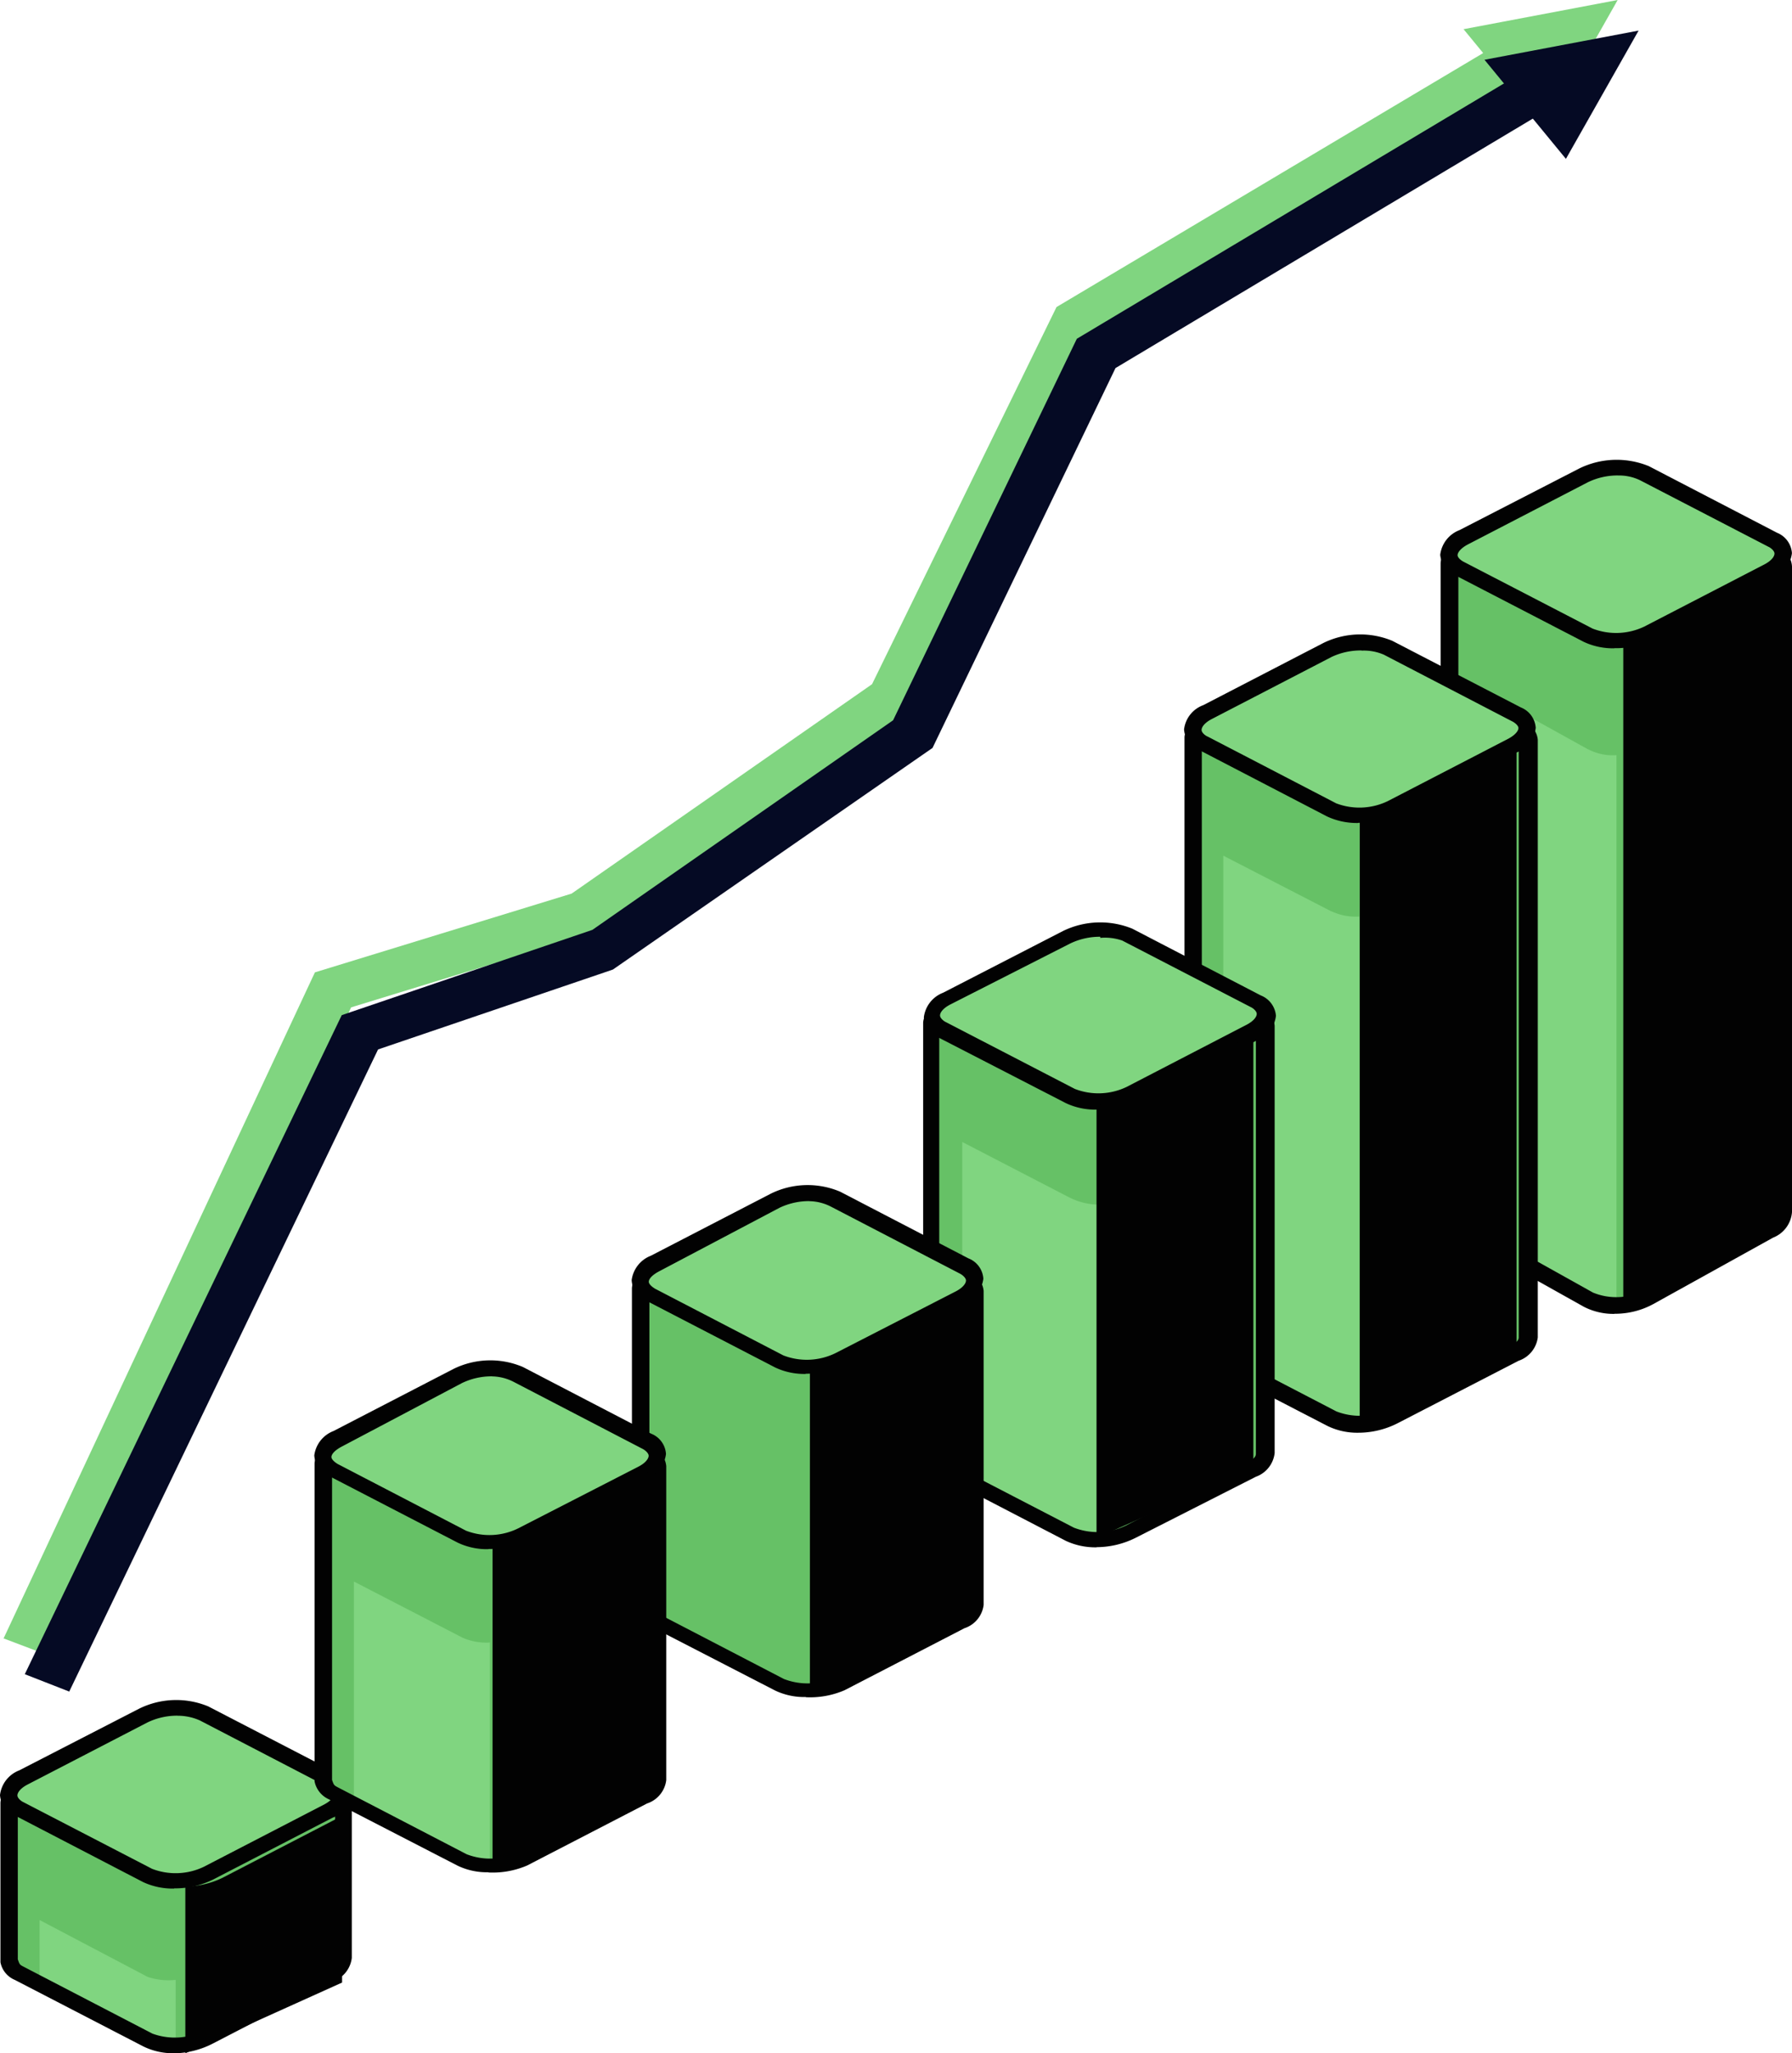 <svg xmlns="http://www.w3.org/2000/svg" width="187" height="214.26"><defs><clipPath id="a"><path fill="none" d="M0 0h187v214.26H0z"/></clipPath></defs><g clip-path="url(#a)"><path d="M186.105 126.467V59.104a1.294 1.294 0 00-1.311-1.276H152.21a.955.955 0 00-.966.9v67.871a1.937 1.937 0 001.079 1.5l13.43 7.505a7.237 7.237 0 006.329-.26l12.505-6.941c1.124-.6 1.5-1.124 1.5-1.951" fill="#66c166"/><path d="M165.731 78.2l-11.281-6.249v57.64l14.232 6.748V78.798a5.54 5.54 0 01-2.933-.6" fill="#80d580"/><path d="M168.468 137.102a6.745 6.745 0 01-3.2-.749l-13.393-7.5a2.757 2.757 0 01-1.543-2.026V58.801a1.789 1.789 0 011.811-1.758h32.61a2.171 2.171 0 012.247 2.09v67.35a3.118 3.118 0 01-1.967 2.66l-12.505 6.933a8.331 8.331 0 01-4.052 1.013m-16.292-78.325v67.714c0 .6 0 .635.618.9l13.43 7.5a6.366 6.366 0 005.4-.26l12.5-6.972c1-.564 1.079-.864 1.079-1.124V59.175a.419.419 0 00-.423-.412z" fill="#020202"/><path d="M165.729 66.292l-13.432-6.956c-1.622-.834-1.427-2.3.464-3.271l12.5-6.472a7.748 7.748 0 016.329-.243l13.389 6.958c1.622.871 1.427 2.33-.423 3.271l-12.503 6.47a7.748 7.748 0 01-6.329.243" fill="#80d580"/><path d="M168.464 67.649a7.16 7.16 0 01-3.2-.675l-13.43-6.958a2.541 2.541 0 01-1.543-2.124 3.159 3.159 0 012.007-2.573l12.505-6.435a8.854 8.854 0 017.255-.243l13.393 6.958a2.473 2.473 0 011.543 2.124 3.157 3.157 0 01-2.007 2.576l-12.503 6.436a8.611 8.611 0 01-4.015.9m.375-18.022a7.134 7.134 0 00-3.127.7l-12.49 6.472c-.809.419-1.124.871-1.124 1.148s.423.591.655.7l13.43 6.958a6.821 6.821 0 005.4-.209l12.505-6.472c.809-.419 1.079-.871 1.079-1.148s-.375-.591-.618-.7l-13.43-6.958a5.047 5.047 0 00-2.277-.486" fill="#020202"/><path d="M35.781 204.303v-15.867a1.253 1.253 0 00-1.311-1.182H1.854a.885.885 0 00-.925.834v16.35a1.657 1.657 0 001.079 1.391l13.393 6.96a7.748 7.748 0 006.329-.243l12.505-6.437c.966-.557 1.543-1.043 1.543-1.81" fill="#66c166"/><path d="M15.404 206.285L4.131 200.35v6.956l14.2 6.263v-6.97a7 7 0 01-2.933-.314" fill="#80d580"/><path d="M18.18 214.253a7.076 7.076 0 01-3.2-.7L1.547 206.6a2.5 2.5 0 01-1.5-1.843v-16.662a1.79 1.79 0 011.854-1.671h32.61a2.1 2.1 0 012.2 1.982v15.899a2.981 2.981 0 01-2.007 2.471l-12.506 6.471a9.06 9.06 0 01-4.015 1.013M1.858 188.169v16.28c.191.557.191.557.655.8l13.393 6.956a6.774 6.774 0 005.52-.382l12.464-6.435c1-.523 1.079-.834 1.079-1.077v-15.865a.343.343 0 00-.326-.375h-.059z" fill="#020202"/><path d="M15.401 195.712l-13.393-6.958c-1.622-.834-1.427-2.3.423-3.234l12.505-6.472a7.748 7.748 0 016.329-.243l13.43 6.958c1.622.834 1.427 2.3-.464 3.271l-12.505 6.472a7.761 7.761 0 01-6.329.209" fill="#80d580"/><path d="M18.179 197.069a7.336 7.336 0 01-3.243-.675l-13.393-6.959A2.463 2.463 0 010 187.312a3.157 3.157 0 012.007-2.576l12.505-6.435a8.741 8.741 0 017.217-.243l13.43 6.958a2.463 2.463 0 011.541 2.123 3.082 3.082 0 01-2 2.539l-12.506 6.472a9.081 9.081 0 01-4.015.9m.348-18.022a7.134 7.134 0 00-3.127.7l-12.5 6.473c-.809.419-1.082.871-1.082 1.148s.375.591.618.7l13.43 6.958a6.821 6.821 0 005.4-.209l12.505-6.472c.809-.419 1.124-.871 1.124-1.148s-.423-.591-.655-.7l-13.394-6.958a5.7 5.7 0 00-2.315-.486m150.863-42.839V67.16a8.553 8.553 0 003.858-.972l12.505-6.921v68.582z" fill="#020202"/><path d="M19.34 214.257v-17.4a9.1 9.1 0 003.858-.9l12.5-6.472v17.391z" fill="#020202"/><path d="M159.337 139.52V77.248a1.253 1.253 0 00-1.311-1.182h-32.613a.885.885 0 00-.925.834v62.62a1.657 1.657 0 001.079 1.391l13.393 6.958a7.748 7.748 0 006.329-.243l12.505-6.435c1-.419 1.543-.9 1.543-1.671" fill="#66c166"/><path d="M138.922 95.097l-11.269-5.81v53.471l14.2 6.226V95.64a6.011 6.011 0 01-2.933-.557" fill="#80d580"/><path d="M141.739 149.503a7.076 7.076 0 01-3.2-.7l-13.435-6.953a2.5 2.5 0 01-1.5-1.844V76.9a1.8 1.8 0 011.854-1.634h32.767a2.112 2.112 0 012.247 1.938v62.357a2.978 2.978 0 01-2.007 2.434l-12.517 6.465a9.052 9.052 0 01-4.206 1.043m-16.329-72.6v62.62c0 .557 0 .557.655.8l13.393 6.958a6.786 6.786 0 005.442-.243l12.501-6.438c.966-.523 1.079-.834 1.079-1.043V77.248a.324.324 0 00-.3-.338.337.337 0 00-.082 0z" fill="#020202"/><path d="M138.922 84.52l-13.393-6.955c-1.622-.834-1.427-2.3.464-3.271l12.505-6.472a7.661 7.661 0 016.292-.243l13.43 6.958c1.622.834 1.427 2.3-.464 3.234l-12.505 6.469a7.75 7.75 0 01-6.329.277" fill="#80d580"/><path d="M141.738 85.877a7.336 7.336 0 01-3.243-.675l-13.393-6.959a2.473 2.473 0 01-1.543-2.124 3.082 3.082 0 012.009-2.538l12.5-6.472a8.728 8.728 0 017.217-.243l13.43 6.958a2.473 2.473 0 011.543 2.124 3.157 3.157 0 01-2.007 2.576l-12.5 6.435a8.611 8.611 0 01-4.015.9m.348-17.984a7.117 7.117 0 00-3.127.675l-12.489 6.472c-.809.419-1.079.871-1.079 1.148s.375.591.655.7l13.393 6.958a6.81 6.81 0 005.387-.236l12.505-6.472c.809-.419 1.124-.871 1.124-1.148s-.423-.591-.655-.7l-13.393-6.958a5.215 5.215 0 00-2.318-.422z" fill="#020202"/><path d="M141.892 148.53V84.975a8.694 8.694 0 003.858-.939l12.505-6.435v63.208z" fill="#020202"/><path d="M132.065 151.65v-44.493a1.3 1.3 0 00-1.349-1.182H97.987a.929.929 0 00-.966.834v44.993a1.8 1.8 0 001.124 1.391l13.393 6.958a7.748 7.748 0 006.329-.243l12.659-6.367c.966-.625 1.543-1.114 1.543-1.877" fill="#66c166"/><path d="M111.683 125.002l-11.269-5.839v35.687l14.206 6.226v-35.379a6.783 6.783 0 01-2.936-.7" fill="#80d580"/><path d="M114.425 161.461a7.258 7.258 0 01-3.2-.675l-13.392-6.959a2.542 2.542 0 01-1.5-1.877v-45.239a1.787 1.787 0 011.85-1.671h32.59a2.146 2.146 0 012.24 2.026v44.561a2.985 2.985 0 01-1.963 2.471l-12.543 6.371a9.164 9.164 0 01-4.052.976m-16.442-54.693v44.9c0 .557 0 .557.622.8l13.427 6.958a6.831 6.831 0 005.408-.209l12.5-6.472c1.007-.523 1.086-.8 1.086-1.043v-44.529a.408.408 0 00-.423-.381z" fill="#020202"/><path d="M111.683 114.428l-13.43-6.958c-1.622-.834-1.389-2.3.464-3.234l12.507-6.378a7.739 7.739 0 016.326-.243l13.43 6.958c1.622.834 1.389 2.3-.464 3.271l-12.503 6.473a7.759 7.759 0 01-6.329.1" fill="#80d580"/><path d="M114.424 115.785a7.133 7.133 0 01-3.2-.675l-13.239-6.82a2.525 2.525 0 01-1.58-2.124 3.161 3.161 0 012.011-2.576l12.5-6.435a8.855 8.855 0 017.255-.243l13.394 6.959a2.506 2.506 0 011.584 2.124 3.15 3.15 0 01-2.007 2.576l-12.5 6.435a9.372 9.372 0 01-4.21.766m.375-18.022a7.118 7.118 0 00-3.124.7l-12.509 6.363c-.809.419-1.079.871-1.079 1.148s.375.591.622.7l13.448 6.967a6.812 6.812 0 005.4-.209l12.5-6.477c.809-.419 1.079-.871 1.079-1.148s-.375-.591-.614-.7l-13.428-6.952a5.544 5.544 0 00-2.281-.277z" fill="#020202"/><path d="M101.848 167.443v-32.721a1.257 1.257 0 00-1.311-1.148H67.924a.885.885 0 00-.925.834v33.048a1.721 1.721 0 001.082 1.35l13.429 6.959a7.761 7.761 0 006.329-.209l12.46-6.472c.854-.557 1.547-1.077 1.547-1.634" fill="#66c166"/><path d="M84.092 177.082a7.07 7.07 0 01-3.2-.675l-13.454-6.935a2.6 2.6 0 01-1.494-1.877v-33.187a1.787 1.787 0 011.85-1.671h32.6a2.153 2.153 0 012.252 1.983v32.747a2.937 2.937 0 01-2 2.434l-12.513 6.472a9.1 9.1 0 01-4.049.729m-16.318-42.741v33.086c.195.557.195.557.655.8l13.393 6.958a6.8 6.8 0 005.446-.243l12.505-6.435c1-.523 1.079-.8 1.079-1.043v-32.786a.41.41 0 00-.423-.338z" fill="#020202"/><path d="M81.35 141.981l-13.43-6.958c-1.625-.834-1.427-2.3.464-3.271l12.5-6.435a7.748 7.748 0 016.329-.243l13.396 6.958c1.622.834 1.423 2.3-.464 3.271l-12.454 6.468a7.9 7.9 0 01-6.329.209" fill="#80d580"/><path d="M84.088 143.368a7.091 7.091 0 01-3.2-.675l-13.429-6.958a2.467 2.467 0 01-1.543-2.157 3.169 3.169 0 012-2.543l12.509-6.472a8.686 8.686 0 017.255-.209l13.385 6.958a2.444 2.444 0 011.551 2.123 3.143 3.143 0 01-2.011 2.539l-12.5 6.472a9.1 9.1 0 01-4.019.9m.376-18.011a7.123 7.123 0 00-3.127.7l-12.505 6.6c-.809.419-1.127.834-1.127 1.114s.427.591.659.729l13.385 6.958a6.8 6.8 0 005.446-.243l12.523-6.427c.813-.419 1.086-.871 1.086-1.148s-.375-.591-.655-.729l-13.389-6.954a5.084 5.084 0 00-2.281-.591m29.948 35.145v-45.226a9.111 9.111 0 003.861-.9l12.505-6.435v45.24z" fill="#020202"/><path d="M84.515 176.664v-34.129a9.259 9.259 0 004.056-.9l12.46-6.435h.195v33.844z" fill="#020202"/><path d="M68.733 185.728v-32.721a1.257 1.257 0 00-1.311-1.148H34.804a.885.885 0 00-.925.834v33.048a1.721 1.721 0 001.082 1.35l13.43 6.958a7.761 7.761 0 006.329-.209l12.464-6.472c.85-.557 1.543-1.077 1.543-1.634" fill="#66c166"/><path d="M48.235 170.873l-11.307-5.844v23.727l14.2 6.226v-23.586a6.229 6.229 0 01-2.9-.523" fill="#80d580"/><path d="M50.976 195.367a7.071 7.071 0 01-3.2-.675l-13.451-6.935a2.608 2.608 0 01-1.5-1.877v-33.191a1.79 1.79 0 011.854-1.671h32.6A2.153 2.153 0 0169.526 153v32.752a2.941 2.941 0 01-2.003 2.437l-12.505 6.469a9.108 9.108 0 01-4.056.731m-16.311-42.743v33.086c.195.557.195.557.655.8l13.393 6.957a6.786 6.786 0 005.442-.243l12.505-6.435c1-.523 1.082-.8 1.082-1.043v-32.784a.413.413 0 00-.423-.338z" fill="#020202"/><path d="M48.231 160.266l-13.426-6.958c-1.622-.834-1.427-2.3.464-3.271l12.5-6.435a7.748 7.748 0 016.329-.243l13.393 6.958c1.622.834 1.427 2.3-.464 3.271l-12.455 6.468a7.9 7.9 0 01-6.329.209" fill="#80d580"/><path d="M50.973 161.653a7.07 7.07 0 01-3.2-.675L34.34 154.02a2.467 2.467 0 01-1.543-2.157 3.166 3.166 0 012.007-2.539l12.506-6.472a8.686 8.686 0 017.255-.209l13.389 6.961a2.44 2.44 0 011.543 2.124 3.132 3.132 0 01-2.007 2.539l-12.506 6.468a9.081 9.081 0 01-4.015.9m.371-18.017a7.134 7.134 0 00-3.127.7l-12.502 6.606c-.809.419-1.124.834-1.124 1.114s.423.591.655.729l13.389 6.958a6.786 6.786 0 005.442-.243l12.532-6.431c.809-.419 1.082-.871 1.082-1.148s-.375-.591-.655-.729l-13.392-6.958a5.081 5.081 0 00-2.277-.591" fill="#020202"/><path d="M51.4 194.949v-34.13a9.254 9.254 0 004.052-.9l12.464-6.435h.191v33.845z" fill="#020202"/><path d="M5.034 172.731l-4.659-1.766 32.486-69.5 26.79-8.22 31.348-21.85L110.25 32.04l50.852-30.271 2.786 3.8-49.613 29.536-19.171 39.186-33.429 23.143-25.037 7.684z" fill="#80d580"/><path d="M7.225 176.513L2.588 174.7l33.074-68.771 26.157-8.9 31.378-21.87 19.172-39.807 50.838-30.389 2.794 3.8-49.595 29.644-19.093 39.638-33.355 23.127-24.505 8.336z" fill="#050a24"/><path d="M152.726 3.046L168.808 0l-7.584 13.387z" fill="#80d580"/><path d="M154.91 6.237l16.082-3.045-7.584 13.386z" fill="#050a24"/></g></svg>